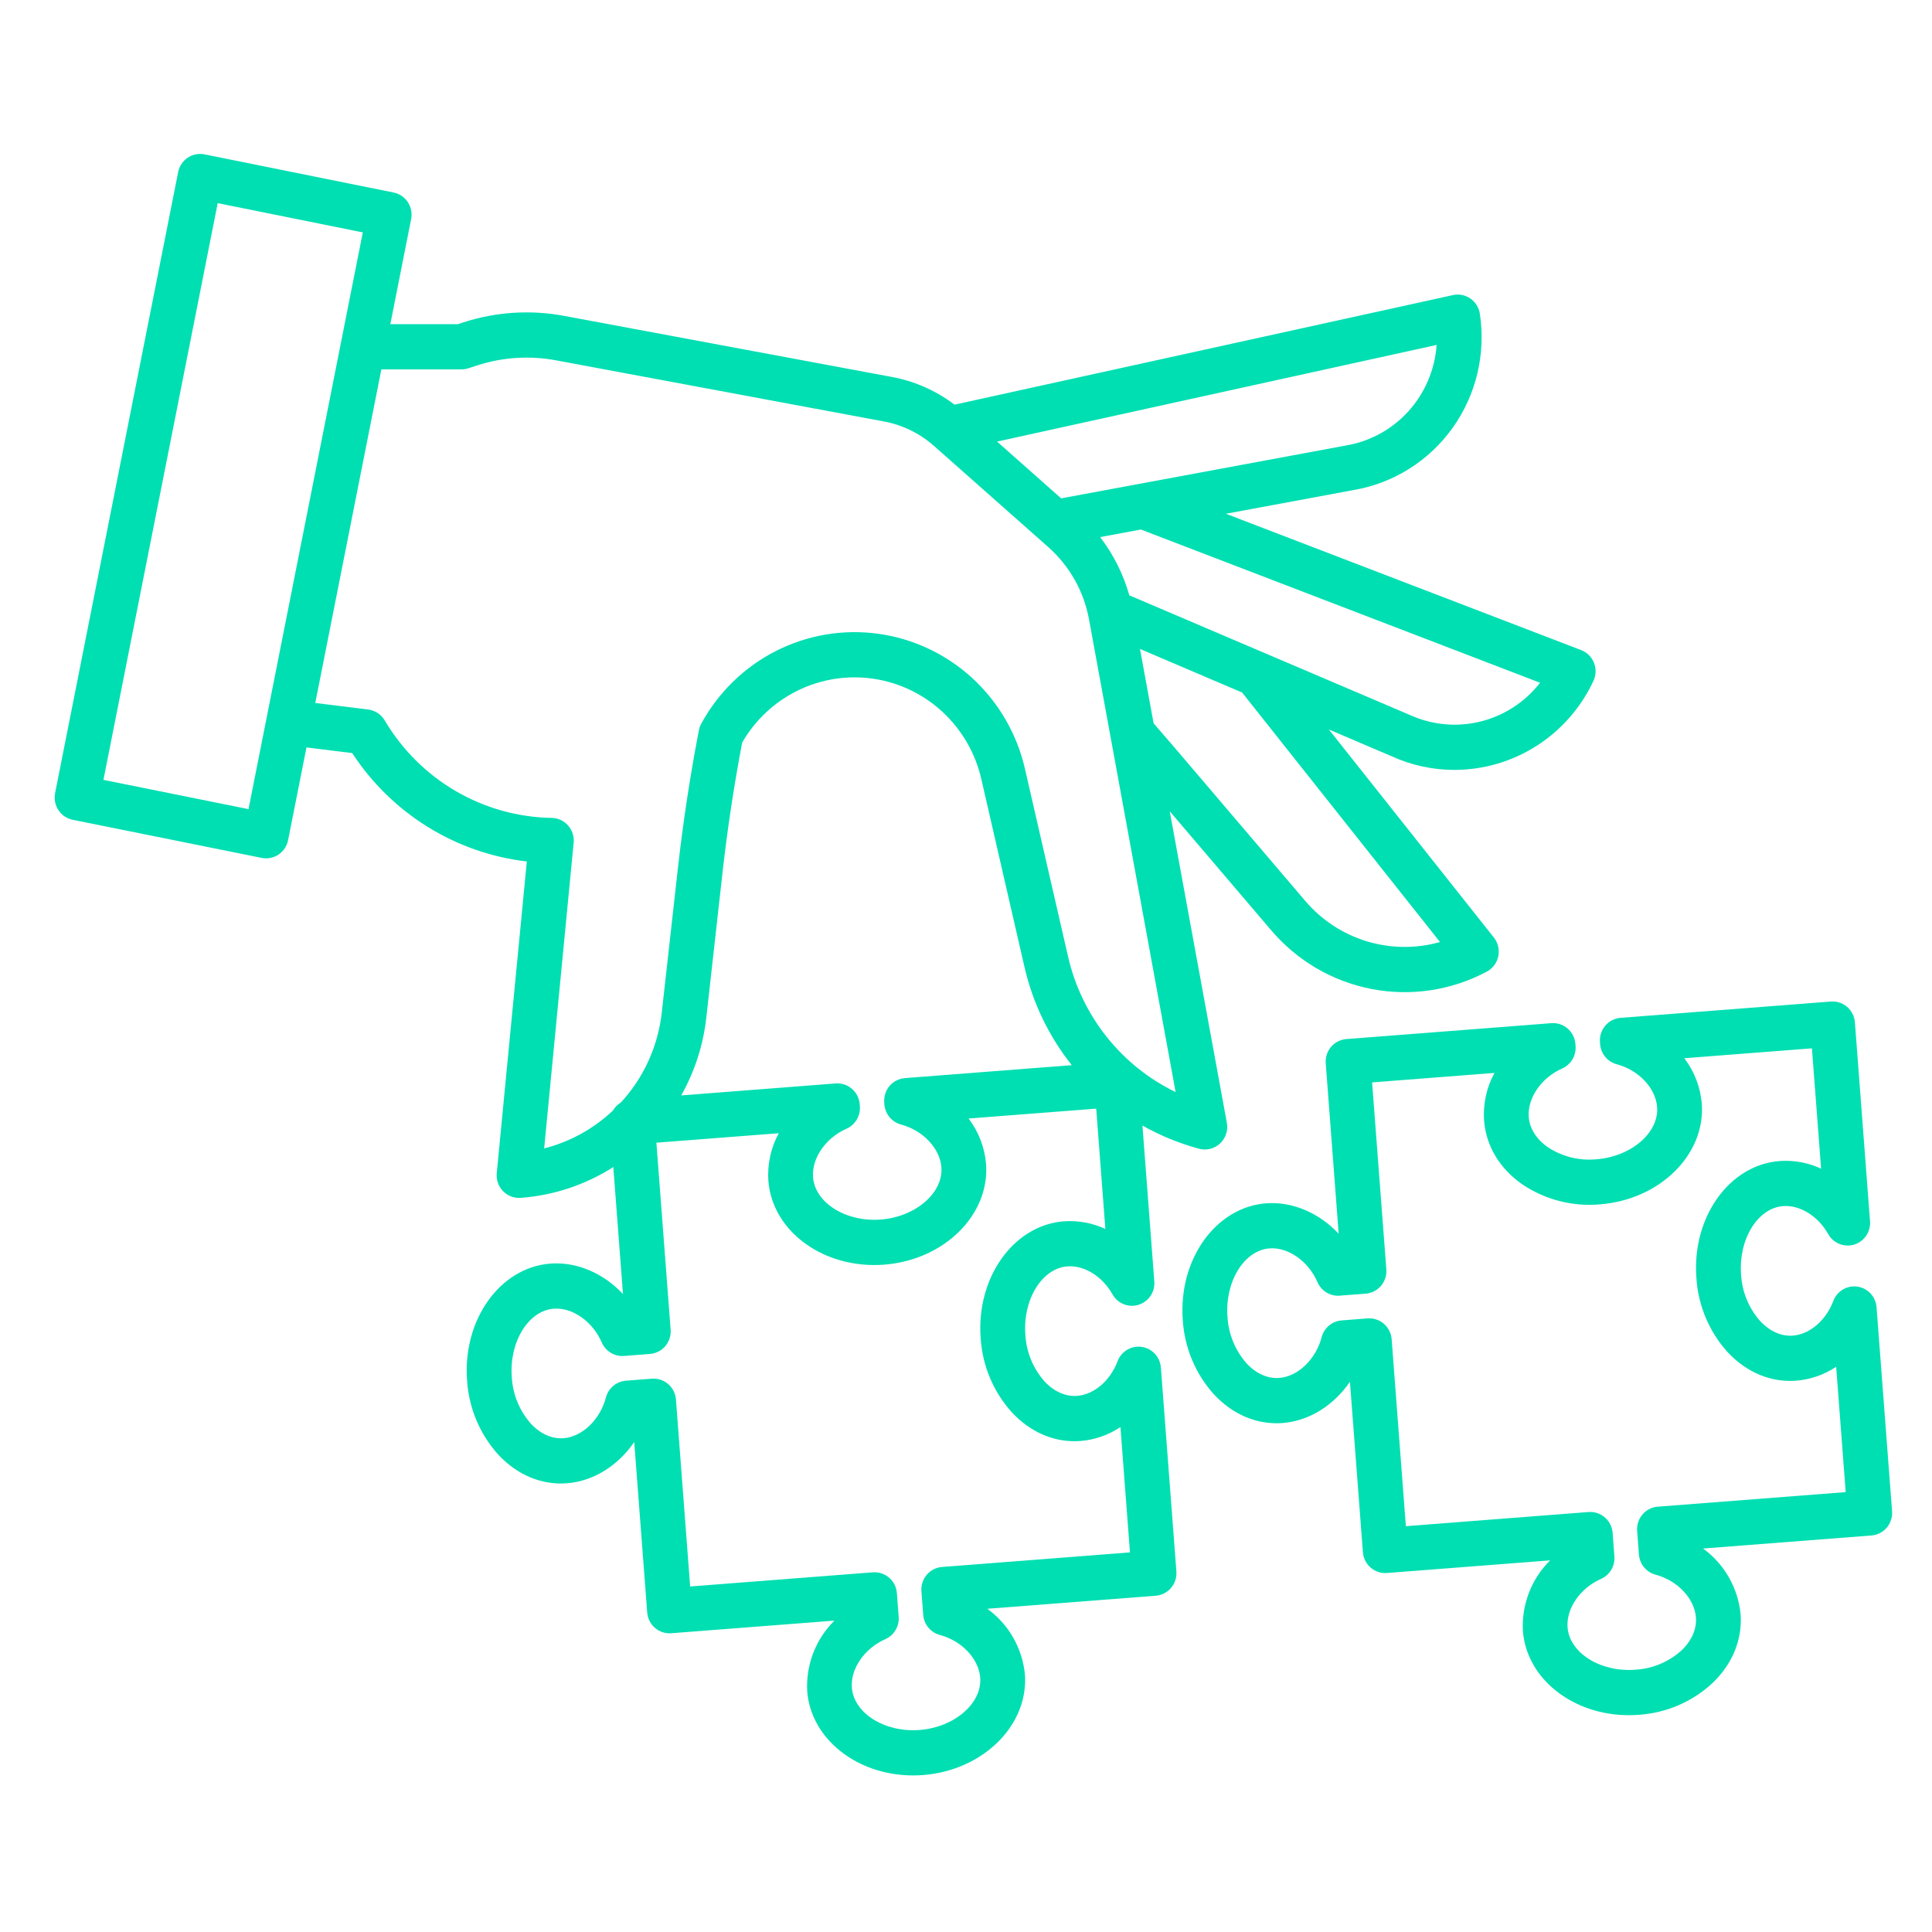 <svg width="76" height="76" viewBox="0 0 76 76" fill="none" xmlns="http://www.w3.org/2000/svg">
<path d="M2.859 32.248L10.296 33.748C10.409 33.771 10.526 33.771 10.64 33.748C10.753 33.726 10.861 33.681 10.957 33.616C11.054 33.551 11.136 33.468 11.201 33.371C11.265 33.274 11.31 33.165 11.333 33.05L12.056 29.402L13.854 29.624C14.621 30.798 15.633 31.788 16.82 32.525C18.007 33.262 19.34 33.727 20.724 33.888L19.541 46.147C19.529 46.271 19.543 46.395 19.581 46.513C19.62 46.631 19.682 46.739 19.765 46.831C19.848 46.923 19.948 46.997 20.061 47.047C20.173 47.097 20.295 47.123 20.418 47.123C20.439 47.123 20.461 47.123 20.483 47.121C21.777 47.025 23.029 46.609 24.126 45.909L24.506 50.903C23.745 50.09 22.693 49.626 21.647 49.707C19.661 49.861 18.193 51.924 18.374 54.306C18.443 55.386 18.872 56.41 19.591 57.212C20.34 58.022 21.305 58.425 22.305 58.348C23.35 58.267 24.32 57.647 24.949 56.725L25.459 63.429C25.468 63.546 25.499 63.659 25.552 63.764C25.604 63.868 25.676 63.961 25.764 64.037C25.852 64.113 25.954 64.171 26.064 64.207C26.174 64.243 26.29 64.257 26.405 64.248L32.824 63.751C32.461 64.11 32.177 64.543 31.993 65.021C31.808 65.499 31.726 66.011 31.753 66.523C31.896 68.415 33.727 69.841 35.918 69.841C36.048 69.841 36.179 69.836 36.311 69.826C38.673 69.643 40.469 67.864 40.317 65.86C40.266 65.35 40.107 64.856 39.853 64.412C39.598 63.968 39.252 63.584 38.839 63.285L45.464 62.772C45.58 62.763 45.692 62.731 45.796 62.678C45.899 62.626 45.991 62.553 46.066 62.464C46.142 62.376 46.199 62.273 46.235 62.162C46.271 62.051 46.285 61.934 46.276 61.817L45.666 53.795C45.65 53.593 45.567 53.403 45.43 53.255C45.293 53.108 45.11 53.011 44.912 52.983C44.714 52.954 44.511 52.994 44.339 53.097C44.166 53.2 44.033 53.359 43.962 53.548C43.676 54.311 43.037 54.859 42.373 54.91C41.917 54.945 41.459 54.741 41.082 54.333C40.636 53.827 40.373 53.182 40.335 52.506C40.23 51.125 40.986 49.893 41.985 49.816C42.65 49.764 43.364 50.207 43.763 50.917C43.862 51.093 44.017 51.229 44.203 51.304C44.389 51.379 44.595 51.387 44.786 51.328C44.978 51.269 45.144 51.146 45.257 50.98C45.37 50.813 45.423 50.612 45.408 50.411L44.941 44.276C45.643 44.673 46.391 44.979 47.167 45.188C47.311 45.227 47.462 45.228 47.606 45.192C47.751 45.156 47.884 45.084 47.993 44.982C48.102 44.88 48.184 44.752 48.231 44.609C48.278 44.467 48.288 44.315 48.261 44.167L46.014 31.912L49.995 36.583C51.016 37.788 52.412 38.607 53.955 38.905C55.498 39.203 57.096 38.962 58.485 38.222C58.6 38.161 58.701 38.076 58.779 37.971C58.858 37.866 58.912 37.745 58.939 37.617C58.965 37.489 58.964 37.356 58.933 37.228C58.903 37.1 58.845 36.981 58.764 36.879L52.275 28.696L54.736 29.746C55.512 30.102 56.355 30.286 57.208 30.286C58.356 30.287 59.481 29.957 60.451 29.337C61.421 28.716 62.195 27.829 62.684 26.781C62.735 26.67 62.763 26.55 62.766 26.427C62.769 26.305 62.748 26.184 62.702 26.07C62.657 25.957 62.588 25.855 62.502 25.769C62.415 25.683 62.312 25.617 62.199 25.573L48.223 20.21L53.256 19.276C54.819 19.008 56.215 18.13 57.142 16.832C58.07 15.534 58.454 13.92 58.213 12.338C58.194 12.219 58.151 12.104 58.087 12.002C58.023 11.899 57.939 11.811 57.84 11.743C57.741 11.675 57.629 11.627 57.511 11.604C57.394 11.581 57.272 11.582 57.155 11.608L37.55 15.918C36.795 15.347 35.916 14.967 34.986 14.81L22.182 12.424C20.864 12.179 19.506 12.268 18.23 12.681L18.016 12.751H15.355L16.173 8.619C16.219 8.388 16.172 8.148 16.042 7.951C15.913 7.755 15.711 7.619 15.482 7.573L8.045 6.072C7.932 6.049 7.815 6.049 7.701 6.072C7.588 6.095 7.48 6.14 7.383 6.204C7.287 6.269 7.204 6.353 7.14 6.45C7.076 6.547 7.031 6.656 7.008 6.77L2.167 31.201C2.145 31.316 2.145 31.434 2.167 31.549C2.19 31.663 2.234 31.772 2.299 31.869C2.363 31.966 2.445 32.05 2.542 32.115C2.638 32.18 2.746 32.225 2.859 32.248ZM34.783 43.365L34.789 43.444C34.804 43.628 34.874 43.804 34.991 43.946C35.109 44.087 35.267 44.189 35.444 44.236C36.307 44.466 36.975 45.173 37.032 45.918C37.108 46.926 36.017 47.868 34.649 47.974C33.28 48.081 32.06 47.317 31.983 46.309C31.926 45.564 32.479 44.762 33.298 44.402C33.466 44.328 33.607 44.204 33.701 44.045C33.795 43.887 33.839 43.703 33.825 43.519L33.819 43.439C33.81 43.323 33.778 43.209 33.726 43.105C33.673 43.001 33.601 42.908 33.513 42.832C33.425 42.756 33.324 42.698 33.214 42.662C33.104 42.626 32.988 42.611 32.872 42.62L26.797 43.091C27.328 42.15 27.664 41.109 27.784 40.033L28.417 34.369C28.61 32.639 28.87 30.918 29.195 29.209C29.712 28.315 30.482 27.598 31.407 27.152C32.332 26.705 33.368 26.549 34.382 26.704C35.396 26.858 36.34 27.317 37.092 28.019C37.845 28.722 38.371 29.636 38.602 30.644L40.297 38.026C40.621 39.443 41.258 40.767 42.16 41.901L35.595 42.41C35.48 42.419 35.367 42.451 35.264 42.504C35.161 42.556 35.069 42.629 34.993 42.718C34.918 42.806 34.861 42.909 34.825 43.02C34.789 43.131 34.775 43.248 34.784 43.365L34.783 43.365ZM41.85 48.043C39.864 48.197 38.396 50.261 38.577 52.643C38.646 53.722 39.075 54.746 39.794 55.548C40.544 56.358 41.508 56.762 42.507 56.685C43.067 56.638 43.607 56.45 44.075 56.137L44.45 61.067L37.058 61.64C36.942 61.649 36.83 61.681 36.727 61.733C36.623 61.786 36.531 61.859 36.456 61.948C36.381 62.036 36.323 62.139 36.287 62.25C36.251 62.361 36.237 62.478 36.246 62.595L36.317 63.523C36.331 63.707 36.401 63.883 36.519 64.025C36.636 64.166 36.794 64.268 36.971 64.315C37.835 64.545 38.502 65.252 38.559 65.997C38.636 67.005 37.545 67.947 36.176 68.053C34.808 68.159 33.587 67.397 33.51 66.388C33.453 65.644 34.007 64.842 34.825 64.481C34.993 64.408 35.134 64.283 35.228 64.124C35.323 63.966 35.366 63.782 35.352 63.598L35.281 62.67C35.264 62.446 35.165 62.238 35.002 62.086C34.839 61.933 34.625 61.849 34.403 61.848C34.381 61.848 34.358 61.849 34.335 61.851L27.149 62.408L26.59 55.053C26.581 54.936 26.549 54.823 26.497 54.719C26.445 54.614 26.372 54.522 26.285 54.446C26.197 54.37 26.095 54.312 25.985 54.276C25.875 54.239 25.759 54.225 25.643 54.234L24.621 54.313C24.439 54.328 24.265 54.399 24.125 54.517C23.984 54.635 23.883 54.794 23.836 54.972C23.607 55.844 22.906 56.519 22.169 56.576C21.714 56.611 21.256 56.406 20.879 55.999C20.433 55.492 20.17 54.848 20.132 54.172C20.027 52.791 20.782 51.559 21.782 51.481C22.519 51.424 23.314 51.983 23.672 52.809C23.745 52.978 23.869 53.12 24.026 53.215C24.182 53.31 24.364 53.354 24.547 53.34L25.569 53.261C25.802 53.242 26.019 53.132 26.171 52.953C26.323 52.774 26.398 52.541 26.381 52.306L25.821 44.951L30.635 44.578C30.324 45.148 30.182 45.796 30.225 46.446C30.377 48.45 32.422 49.931 34.784 49.748C37.145 49.565 38.941 47.786 38.789 45.782C38.733 45.134 38.495 44.516 38.102 44L43.122 43.611L43.482 48.344C42.972 48.107 42.41 48.004 41.85 48.044V48.043ZM56.646 37.057C55.698 37.325 54.694 37.313 53.752 37.024C52.81 36.735 51.971 36.18 51.332 35.424L46.133 29.324L45.38 28.453L44.844 25.528L48.862 27.242L56.646 37.057ZM60.583 26.858C59.992 27.617 59.166 28.154 58.236 28.384C57.306 28.613 56.328 28.521 55.456 28.123L55.433 28.113L44.425 23.419C44.19 22.588 43.8 21.811 43.276 21.128L44.88 20.83L60.583 26.858ZM52.96 17.523L52.945 17.525L41.743 19.604L39.222 17.371L56.513 13.569C56.446 14.534 56.059 15.449 55.415 16.166C54.77 16.884 53.905 17.361 52.959 17.523H52.96ZM18.155 14.53C18.247 14.53 18.338 14.515 18.425 14.487L18.771 14.374C19.77 14.051 20.832 13.982 21.863 14.173L34.674 16.561L34.69 16.564C35.453 16.691 36.166 17.032 36.747 17.547L41.243 21.527C42.073 22.264 42.635 23.261 42.838 24.359L46.246 42.959C45.189 42.448 44.26 41.703 43.527 40.779C42.794 39.856 42.277 38.778 42.014 37.625L40.319 30.243C40.005 28.873 39.285 27.632 38.257 26.683C37.227 25.735 35.937 25.124 34.557 24.932C33.176 24.74 31.77 24.975 30.525 25.607C29.28 26.239 28.255 27.237 27.584 28.47C27.54 28.55 27.509 28.638 27.492 28.728C27.145 30.53 26.869 32.345 26.665 34.17L26.032 39.834C25.885 41.155 25.322 42.394 24.425 43.368C24.297 43.445 24.19 43.553 24.115 43.682C23.352 44.404 22.42 44.918 21.406 45.176L22.566 33.15C22.578 33.028 22.565 32.905 22.527 32.788C22.489 32.672 22.428 32.564 22.347 32.472C22.267 32.381 22.168 32.307 22.057 32.256C21.947 32.205 21.827 32.177 21.706 32.175C20.376 32.153 19.075 31.789 17.924 31.117C16.773 30.445 15.812 29.487 15.132 28.335C15.063 28.219 14.968 28.121 14.856 28.047C14.744 27.974 14.616 27.927 14.483 27.91L12.402 27.653L15.002 14.53L18.155 14.53ZM8.564 7.991L14.272 9.142L9.776 31.829L4.069 30.678L8.564 7.991Z" fill="#00DFB2"/>
<path d="M73.066 50.612C72.868 50.584 72.665 50.624 72.493 50.727C72.32 50.83 72.188 50.989 72.117 51.178C71.83 51.941 71.191 52.488 70.527 52.54C70.072 52.575 69.614 52.37 69.237 51.963C68.79 51.456 68.527 50.812 68.489 50.135C68.384 48.755 69.14 47.523 70.139 47.445C70.804 47.394 71.518 47.836 71.917 48.546C72.016 48.722 72.171 48.858 72.357 48.933C72.543 49.008 72.749 49.017 72.941 48.958C73.132 48.899 73.298 48.776 73.411 48.609C73.524 48.442 73.578 48.242 73.562 48.04L72.967 40.217C72.958 40.1 72.927 39.987 72.874 39.883C72.822 39.778 72.75 39.686 72.662 39.61C72.574 39.533 72.472 39.476 72.362 39.439C72.252 39.403 72.136 39.389 72.021 39.398L63.749 40.039C63.634 40.048 63.521 40.08 63.418 40.132C63.315 40.185 63.223 40.258 63.148 40.347C63.072 40.435 63.015 40.538 62.979 40.649C62.943 40.76 62.929 40.877 62.938 40.994L62.944 41.073C62.958 41.258 63.029 41.433 63.146 41.575C63.263 41.717 63.421 41.818 63.598 41.865C64.462 42.095 65.13 42.802 65.186 43.547C65.263 44.555 64.172 45.497 62.803 45.603C62.135 45.668 61.464 45.504 60.9 45.136C60.443 44.823 60.172 44.397 60.137 43.938C60.081 43.193 60.634 42.392 61.453 42.031C61.62 41.958 61.761 41.833 61.855 41.675C61.95 41.516 61.993 41.332 61.979 41.148L61.973 41.068C61.955 40.833 61.845 40.615 61.668 40.461C61.49 40.308 61.26 40.231 61.027 40.249L52.962 40.874C52.847 40.883 52.734 40.915 52.631 40.968C52.528 41.02 52.436 41.093 52.36 41.182C52.285 41.271 52.228 41.373 52.192 41.484C52.156 41.595 52.142 41.712 52.151 41.829L52.66 48.533C51.899 47.719 50.846 47.255 49.801 47.336C47.815 47.49 46.347 49.554 46.528 51.936C46.596 53.015 47.025 54.039 47.745 54.842C48.494 55.652 49.458 56.055 50.458 55.978C51.504 55.897 52.474 55.276 53.103 54.355L53.613 61.059C53.622 61.175 53.653 61.289 53.705 61.393C53.758 61.497 53.83 61.59 53.918 61.666C54.006 61.742 54.108 61.8 54.218 61.836C54.328 61.873 54.444 61.887 54.559 61.878L60.977 61.381C60.614 61.74 60.331 62.173 60.146 62.651C59.962 63.128 59.88 63.641 59.906 64.153C60.05 66.045 61.88 67.471 64.071 67.471C64.201 67.471 64.333 67.466 64.465 67.456C65.535 67.386 66.549 66.954 67.344 66.228C68.147 65.471 68.547 64.499 68.47 63.49C68.419 62.98 68.261 62.486 68.006 62.042C67.751 61.598 67.406 61.214 66.993 60.915L73.618 60.402C73.733 60.393 73.846 60.361 73.949 60.308C74.052 60.255 74.144 60.183 74.219 60.094C74.295 60.005 74.352 59.903 74.388 59.791C74.424 59.681 74.438 59.563 74.429 59.447L73.819 51.425C73.804 51.223 73.721 51.033 73.584 50.885C73.447 50.737 73.264 50.641 73.066 50.612ZM65.212 59.269C65.097 59.277 64.984 59.309 64.881 59.362C64.778 59.415 64.686 59.488 64.61 59.576C64.535 59.665 64.478 59.768 64.442 59.879C64.406 59.99 64.392 60.107 64.401 60.223L64.471 61.152C64.485 61.336 64.556 61.511 64.673 61.653C64.79 61.795 64.948 61.897 65.126 61.944C65.989 62.174 66.657 62.881 66.713 63.626C66.748 64.085 66.545 64.547 66.142 64.928C65.639 65.378 65.001 65.644 64.331 65.682C62.962 65.789 61.741 65.025 61.664 64.017C61.608 63.272 62.161 62.47 62.98 62.11C63.148 62.036 63.288 61.911 63.383 61.753C63.477 61.595 63.52 61.411 63.506 61.227L63.436 60.298C63.419 60.075 63.319 59.866 63.156 59.714C62.993 59.562 62.78 59.477 62.558 59.477C62.535 59.477 62.512 59.477 62.489 59.479L55.303 60.036L54.744 52.681C54.726 52.446 54.616 52.228 54.439 52.074C54.261 51.921 54.031 51.844 53.797 51.862L52.775 51.942C52.593 51.956 52.419 52.027 52.279 52.145C52.138 52.263 52.037 52.422 51.99 52.601C51.762 53.473 51.06 54.147 50.324 54.204C49.868 54.239 49.41 54.035 49.033 53.627C48.587 53.12 48.324 52.476 48.286 51.8C48.181 50.419 48.937 49.187 49.936 49.109C50.673 49.05 51.468 49.611 51.826 50.437C51.899 50.606 52.023 50.748 52.18 50.843C52.337 50.939 52.519 50.982 52.701 50.968L53.724 50.889C53.957 50.871 54.173 50.76 54.325 50.581C54.477 50.402 54.553 50.169 54.535 49.934L53.975 42.579L58.789 42.206C58.478 42.776 58.336 43.424 58.379 44.073C58.456 45.082 58.998 45.982 59.907 46.606C60.802 47.2 61.871 47.471 62.938 47.376C65.299 47.193 67.096 45.414 66.944 43.41C66.888 42.762 66.65 42.143 66.257 41.628L71.277 41.239L71.637 45.971C71.126 45.735 70.565 45.632 70.004 45.672C68.019 45.825 66.55 47.889 66.732 50.271C66.8 51.351 67.229 52.375 67.948 53.177C68.698 53.987 69.662 54.39 70.662 54.313C71.222 54.267 71.761 54.078 72.23 53.766L72.605 58.696L65.212 59.269Z" fill="#00DFB2"/>
</svg>
